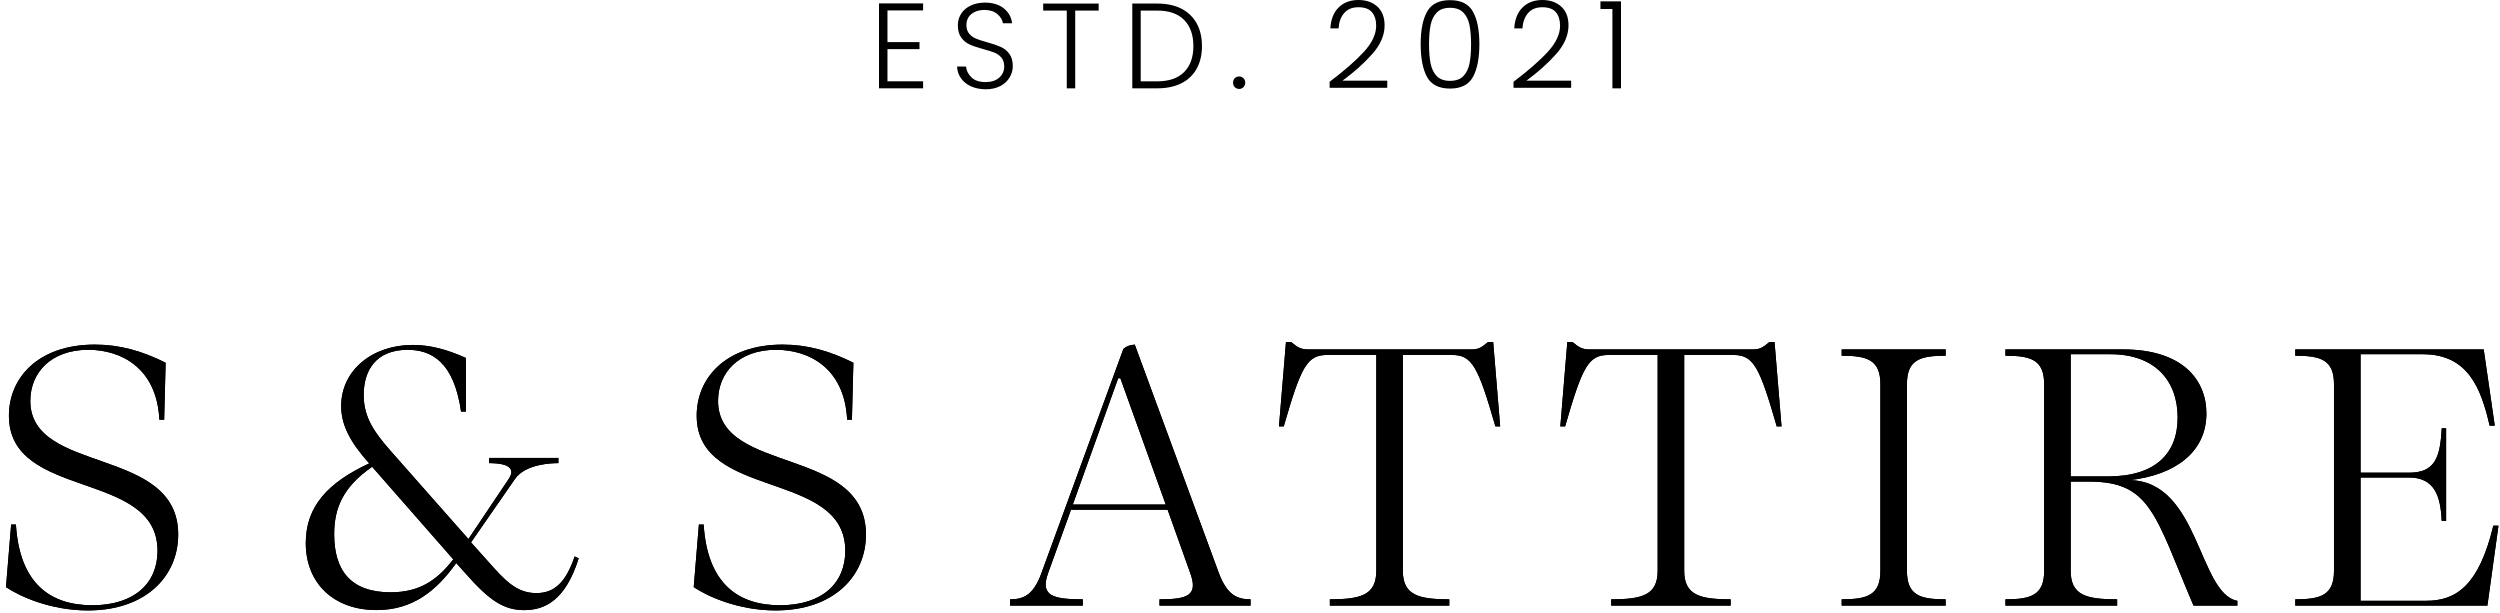 <svg xmlns="http://www.w3.org/2000/svg" fill="none" viewBox="0 0 212 52" height="52" width="212">
<path fill="black" d="M0.506 49.787L0.944 44.482H1.35C1.663 49.475 4.258 51.325 7.823 51.325C11.452 51.325 13.358 49.411 13.358 46.711C13.358 39.804 0.756 42.441 0.756 35.25C0.756 32.047 3.227 29.222 8.042 29.222C10.139 29.222 12.045 29.757 14.046 30.76L13.922 35.594H13.516C13.298 31.168 10.233 29.662 7.481 29.662C4.321 29.662 2.571 31.608 2.571 33.995C2.571 40.275 15.112 37.794 15.112 45.329C15.112 48.845 12.39 51.765 7.449 51.765C4.29 51.765 1.663 50.571 0.506 49.787Z"></path>
<path fill="black" d="M39.533 48.689L38.689 47.746C37.03 50.071 35.029 51.733 31.933 51.733C28.273 51.733 25.929 49.44 25.929 46.049C25.929 42.973 27.775 40.932 31.308 39.298C29.713 37.508 28.932 36.066 28.932 34.432C28.932 31.388 31.59 29.251 35 29.251C36.468 29.251 37.877 29.627 39.504 30.35V34.906H39.097C38.504 30.731 36.627 29.664 34.562 29.664C31.872 29.664 30.841 31.422 30.841 33.495C30.841 35.348 31.685 36.603 33.125 38.237L39.722 45.71L43.132 40.624C44.039 39.306 42.038 39.274 41.473 39.274V38.835H47.354V39.274C46.884 39.274 44.572 39.306 43.665 40.624L39.944 45.993L41.32 47.532C42.821 49.226 43.791 50.295 45.479 50.295C46.948 50.295 47.95 49.48 48.73 47.188L49.073 47.344C47.947 50.923 46.196 51.738 44.445 51.738C42.723 51.733 41.502 50.918 39.533 48.689ZM33.122 50.227C35.53 50.227 37.03 49.252 38.438 47.434L31.558 39.584C29.056 41.31 28.339 43.132 28.339 45.297C28.336 48.342 29.713 50.227 33.122 50.227Z"></path>
<path fill="black" d="M58.827 49.787L59.265 44.482H59.671C59.985 49.475 62.58 51.325 66.145 51.325C69.773 51.325 71.68 49.411 71.68 46.711C71.68 39.804 59.078 42.441 59.078 35.25C59.078 32.047 61.548 29.222 66.364 29.222C68.46 29.222 70.366 29.757 72.368 30.76L72.244 35.594H71.838C71.619 31.168 68.555 29.662 65.802 29.662C62.643 29.662 60.892 31.608 60.892 33.995C60.892 40.275 73.433 37.794 73.433 45.329C73.433 48.845 70.712 51.765 65.77 51.765C62.611 51.765 59.985 50.571 58.827 49.787Z"></path>
<path fill="black" d="M85.657 50.822C86.752 50.822 87.627 50.507 88.316 48.593L95.258 29.598C95.477 29.378 95.791 29.254 96.229 29.222L103.359 48.593C104.079 50.507 104.954 50.822 106.049 50.822V51.357H98.325V50.822C100.701 50.822 101.64 50.507 100.92 48.562L99.013 43.224H90.821L88.882 48.593C88.194 50.507 89.225 50.822 91.823 50.822V51.357H85.657V50.822ZM98.855 42.785L95.008 32.079H94.821L90.974 42.785H98.855Z"></path>
<path fill="black" d="M112.77 50.822C115.365 50.822 116.71 50.478 116.71 48.405V30.101H112.551C110.832 30.101 110.331 31.075 108.862 36.161H108.456L109.05 29.002H109.487C110.081 29.505 110.363 29.63 110.956 29.63H124.716C125.341 29.63 125.559 29.535 126.184 29.002H126.622L127.215 36.161H126.809C125.341 31.075 124.84 30.101 123.12 30.101H118.962V48.405C118.962 50.478 120.307 50.822 122.901 50.822V51.357H112.77V50.822Z"></path>
<path fill="black" d="M136.629 50.822C139.224 50.822 140.569 50.478 140.569 48.405V30.101H136.411C134.691 30.101 134.19 31.075 132.722 36.161H132.315L132.909 29.002H133.346C133.94 29.505 134.222 29.63 134.815 29.63H148.575C149.2 29.63 149.419 29.535 150.043 29.002H150.481L151.075 36.161H150.668C149.2 31.075 148.699 30.101 146.979 30.101H142.821V48.405C142.821 50.478 144.166 50.822 146.761 50.822V51.357H136.629V50.822Z"></path>
<path fill="black" d="M156.174 50.822C158.331 50.822 159.457 50.478 159.457 48.405V32.582C159.457 30.509 158.331 30.165 156.174 30.165V29.63H164.992V30.165C162.803 30.165 161.709 30.509 161.709 32.582V48.405C161.709 50.478 162.803 50.822 164.992 50.822V51.357H156.174V50.822Z"></path>
<path fill="black" d="M177.159 40.839H175.595V48.405C175.595 50.478 176.909 50.822 179.535 50.822V51.357H170.061V50.822C172.218 50.822 173.344 50.478 173.344 48.405V32.582C173.344 30.509 172.218 30.165 170.061 30.165V29.63H180.036C185.07 29.63 187.103 32.203 187.103 35.062C187.103 38.327 184.477 40.275 180.598 40.715C186.507 40.81 186.415 50.322 189.729 50.95V51.357H186.009C182.757 43.727 182.412 40.839 177.159 40.839ZM178.754 40.4C182.789 40.4 184.664 38.454 184.664 35.407C184.664 32.267 182.726 30.038 178.973 30.038H175.595V40.4H178.754Z"></path>
<path fill="black" d="M194.639 50.822C196.796 50.822 197.922 50.478 197.922 48.405V32.582C197.922 30.509 196.796 30.165 194.639 30.165V29.63H210.619L211.557 36.097H211.12C210.4 32.958 209.305 30.038 205.461 30.038H200.176V40.084H204.274C206.431 40.084 206.932 38.891 207.056 36.317H207.431V44.167H207.056C206.961 42.033 206.431 40.492 204.274 40.492H200.176V50.947H205.743C208.277 50.947 210.215 49.66 211.433 44.575H211.871L210.932 51.357H194.639V50.822Z"></path>
<path fill="black" d="M0.506 49.787L0.944 44.482H1.35C1.663 49.475 4.258 51.325 7.823 51.325C11.452 51.325 13.358 49.411 13.358 46.711C13.358 39.804 0.756 42.441 0.756 35.25C0.756 32.047 3.227 29.222 8.042 29.222C10.139 29.222 12.045 29.757 14.046 30.76L13.922 35.594H13.516C13.298 31.168 10.233 29.662 7.481 29.662C4.321 29.662 2.571 31.608 2.571 33.995C2.571 40.275 15.112 37.794 15.112 45.329C15.112 48.845 12.39 51.765 7.449 51.765C4.29 51.765 1.663 50.571 0.506 49.787Z"></path>
<path fill="black" d="M39.533 48.689L38.689 47.746C37.03 50.071 35.029 51.733 31.933 51.733C28.273 51.733 25.929 49.44 25.929 46.049C25.929 42.973 27.775 40.932 31.308 39.298C29.713 37.508 28.932 36.066 28.932 34.432C28.932 31.388 31.59 29.251 35 29.251C36.468 29.251 37.877 29.627 39.504 30.35V34.906H39.097C38.504 30.731 36.627 29.664 34.562 29.664C31.872 29.664 30.841 31.422 30.841 33.495C30.841 35.348 31.685 36.603 33.125 38.237L39.722 45.71L43.132 40.624C44.039 39.306 42.038 39.274 41.473 39.274V38.835H47.354V39.274C46.884 39.274 44.572 39.306 43.665 40.624L39.944 45.993L41.32 47.532C42.821 49.226 43.791 50.295 45.479 50.295C46.948 50.295 47.95 49.48 48.73 47.188L49.073 47.344C47.947 50.923 46.196 51.738 44.445 51.738C42.723 51.733 41.502 50.918 39.533 48.689ZM33.122 50.227C35.53 50.227 37.03 49.252 38.438 47.434L31.558 39.584C29.056 41.31 28.339 43.132 28.339 45.297C28.336 48.342 29.713 50.227 33.122 50.227Z"></path>
<path fill="black" d="M58.827 49.787L59.265 44.482H59.671C59.985 49.475 62.58 51.325 66.145 51.325C69.773 51.325 71.68 49.411 71.68 46.711C71.68 39.804 59.078 42.441 59.078 35.25C59.078 32.047 61.548 29.222 66.364 29.222C68.46 29.222 70.366 29.757 72.368 30.76L72.244 35.594H71.838C71.619 31.168 68.555 29.662 65.802 29.662C62.643 29.662 60.892 31.608 60.892 33.995C60.892 40.275 73.433 37.794 73.433 45.329C73.433 48.845 70.712 51.765 65.77 51.765C62.611 51.765 59.985 50.571 58.827 49.787Z"></path>
<path fill="black" d="M85.657 50.822C86.752 50.822 87.627 50.507 88.316 48.593L95.258 29.598C95.477 29.378 95.791 29.254 96.229 29.222L103.359 48.593C104.079 50.507 104.954 50.822 106.049 50.822V51.357H98.325V50.822C100.701 50.822 101.64 50.507 100.92 48.562L99.013 43.224H90.821L88.882 48.593C88.194 50.507 89.225 50.822 91.823 50.822V51.357H85.657V50.822ZM98.855 42.785L95.008 32.079H94.821L90.974 42.785H98.855Z"></path>
<path fill="black" d="M112.77 50.822C115.365 50.822 116.71 50.478 116.71 48.405V30.101H112.551C110.832 30.101 110.331 31.075 108.862 36.161H108.456L109.05 29.002H109.487C110.081 29.505 110.363 29.63 110.956 29.63H124.716C125.341 29.63 125.559 29.535 126.184 29.002H126.622L127.215 36.161H126.809C125.341 31.075 124.84 30.101 123.12 30.101H118.962V48.405C118.962 50.478 120.307 50.822 122.901 50.822V51.357H112.77V50.822Z"></path>
<path fill="black" d="M136.629 50.822C139.224 50.822 140.569 50.478 140.569 48.405V30.101H136.411C134.691 30.101 134.19 31.075 132.722 36.161H132.315L132.909 29.002H133.346C133.94 29.505 134.222 29.63 134.815 29.63H148.575C149.2 29.63 149.419 29.535 150.043 29.002H150.481L151.075 36.161H150.668C149.2 31.075 148.699 30.101 146.979 30.101H142.821V48.405C142.821 50.478 144.166 50.822 146.761 50.822V51.357H136.629V50.822Z"></path>
<path fill="black" d="M156.174 50.822C158.331 50.822 159.457 50.478 159.457 48.405V32.582C159.457 30.509 158.331 30.165 156.174 30.165V29.63H164.992V30.165C162.803 30.165 161.709 30.509 161.709 32.582V48.405C161.709 50.478 162.803 50.822 164.992 50.822V51.357H156.174V50.822Z"></path>
<path fill="black" d="M177.159 40.839H175.595V48.405C175.595 50.478 176.909 50.822 179.535 50.822V51.357H170.061V50.822C172.218 50.822 173.344 50.478 173.344 48.405V32.582C173.344 30.509 172.218 30.165 170.061 30.165V29.63H180.036C185.07 29.63 187.103 32.203 187.103 35.062C187.103 38.327 184.477 40.275 180.598 40.715C186.507 40.81 186.415 50.322 189.729 50.95V51.357H186.009C182.757 43.727 182.412 40.839 177.159 40.839ZM178.754 40.4C182.789 40.4 184.664 38.454 184.664 35.407C184.664 32.267 182.726 30.038 178.973 30.038H175.595V40.4H178.754Z"></path>
<path fill="black" d="M194.639 50.822C196.796 50.822 197.922 50.478 197.922 48.405V32.582C197.922 30.509 196.796 30.165 194.639 30.165V29.63H210.619L211.557 36.097H211.12C210.4 32.958 209.305 30.038 205.461 30.038H200.176V40.084H204.274C206.431 40.084 206.932 38.891 207.056 36.317H207.431V44.167H207.056C206.961 42.033 206.431 40.492 204.274 40.492H200.176V50.947H205.743C208.277 50.947 210.215 49.66 211.433 44.575H211.871L210.932 51.357H194.639V50.822Z"></path>
<path fill="black" d="M75.257 0.887V3.571H77.973V4.167H75.257V6.894H78.279V7.49H74.54V0.289H78.279V0.884H75.257V0.887Z"></path>
<path fill="black" d="M82.333 7.317C81.974 7.153 81.692 6.923 81.486 6.629C81.281 6.335 81.172 6.004 81.159 5.642H81.919C81.953 5.991 82.106 6.298 82.38 6.563C82.654 6.828 83.052 6.96 83.58 6.96C84.065 6.96 84.45 6.836 84.732 6.584C85.014 6.335 85.157 6.018 85.157 5.634C85.157 5.324 85.078 5.078 84.922 4.887C84.764 4.699 84.571 4.559 84.339 4.466C84.107 4.374 83.786 4.273 83.377 4.162C82.9 4.032 82.52 3.905 82.24 3.78C81.961 3.656 81.721 3.465 81.523 3.203C81.325 2.941 81.225 2.589 81.225 2.144C81.225 1.774 81.32 1.443 81.513 1.152C81.702 0.86 81.974 0.633 82.322 0.469C82.67 0.304 83.071 0.222 83.522 0.222C84.184 0.222 84.719 0.387 85.125 0.712C85.531 1.038 85.766 1.459 85.826 1.972H85.049C85.001 1.678 84.84 1.416 84.566 1.186C84.292 0.956 83.923 0.842 83.459 0.842C83.029 0.842 82.67 0.956 82.383 1.186C82.095 1.416 81.953 1.729 81.953 2.129C81.953 2.43 82.032 2.674 82.188 2.859C82.346 3.045 82.541 3.185 82.776 3.28C83.01 3.375 83.329 3.479 83.733 3.59C84.197 3.72 84.574 3.849 84.859 3.976C85.146 4.103 85.389 4.297 85.587 4.559C85.784 4.818 85.885 5.17 85.885 5.607C85.885 5.943 85.795 6.261 85.618 6.563C85.442 6.865 85.178 7.108 84.83 7.294C84.482 7.479 84.065 7.572 83.58 7.572C83.105 7.564 82.691 7.482 82.333 7.317Z"></path>
<path fill="black" d="M93.167 0.302V0.897H91.179V7.492H90.462V0.897H88.463V0.302H93.167Z"></path>
<path fill="black" d="M100.176 0.733C100.743 1.022 101.176 1.438 101.476 1.978C101.777 2.52 101.927 3.164 101.927 3.91C101.927 4.652 101.777 5.29 101.476 5.83C101.176 6.367 100.743 6.78 100.176 7.063C99.609 7.349 98.929 7.49 98.138 7.49H96.018V0.302H98.138C98.929 0.302 99.609 0.445 100.176 0.733ZM100.416 6.108C100.938 5.583 101.199 4.85 101.199 3.91C101.199 2.965 100.938 2.224 100.416 1.694C99.894 1.162 99.135 0.897 98.135 0.897H96.732V6.897H98.135C99.135 6.897 99.894 6.634 100.416 6.108Z"></path>
<path fill="black" d="M104.709 7.389C104.609 7.286 104.562 7.159 104.562 7.008C104.562 6.857 104.612 6.732 104.709 6.632C104.809 6.531 104.933 6.484 105.084 6.484C105.226 6.484 105.347 6.534 105.448 6.632C105.548 6.732 105.595 6.857 105.595 7.008C105.595 7.159 105.545 7.286 105.448 7.389C105.347 7.492 105.226 7.542 105.084 7.542C104.933 7.542 104.807 7.492 104.709 7.389Z"></path>
<path fill="black" d="M115.671 4.381C116.357 3.63 116.699 2.896 116.699 2.176C116.699 1.702 116.581 1.324 116.346 1.04C116.111 0.757 115.726 0.614 115.194 0.614C114.674 0.614 114.273 0.778 113.989 1.104C113.704 1.43 113.546 1.864 113.511 2.406H112.815C112.857 1.644 113.089 1.054 113.517 0.633C113.944 0.212 114.503 0 115.191 0C115.853 0 116.391 0.188 116.8 0.561C117.208 0.935 117.414 1.464 117.414 2.15C117.414 2.978 117.071 3.783 116.383 4.561C115.697 5.34 114.851 6.1 113.846 6.841H117.638V7.447H112.752V6.934C114.015 5.981 114.985 5.131 115.671 4.381Z"></path>
<path fill="black" d="M121.016 0.99C121.377 0.339 122.026 0.013 122.962 0.013C123.898 0.013 124.547 0.339 124.908 0.99C125.269 1.641 125.451 2.557 125.451 3.736C125.451 4.935 125.269 5.864 124.908 6.523C124.547 7.182 123.898 7.511 122.962 7.511C122.021 7.511 121.369 7.182 121.011 6.523C120.652 5.864 120.473 4.935 120.473 3.736C120.473 2.557 120.652 1.641 121.016 0.99ZM124.613 2.123C124.523 1.684 124.349 1.332 124.091 1.064C123.832 0.797 123.455 0.662 122.965 0.662C122.471 0.662 122.097 0.797 121.839 1.064C121.58 1.332 121.403 1.684 121.316 2.123C121.227 2.563 121.182 3.1 121.182 3.738C121.182 4.397 121.227 4.948 121.316 5.39C121.406 5.832 121.58 6.187 121.839 6.454C122.097 6.722 122.474 6.857 122.965 6.857C123.455 6.857 123.832 6.724 124.091 6.454C124.349 6.187 124.523 5.832 124.613 5.39C124.702 4.948 124.747 4.397 124.747 3.738C124.744 3.1 124.7 2.563 124.613 2.123Z"></path>
<path fill="black" d="M131.266 4.381C131.951 3.63 132.294 2.896 132.294 2.176C132.294 1.702 132.175 1.324 131.941 1.04C131.706 0.757 131.321 0.614 130.788 0.614C130.269 0.614 129.868 0.778 129.583 1.104C129.298 1.43 129.14 1.864 129.106 2.406H128.41C128.452 1.644 128.684 1.054 129.111 0.633C129.538 0.212 130.097 0 130.786 0C131.447 0 131.985 0.188 132.394 0.561C132.803 0.935 133.009 1.464 133.009 2.15C133.009 2.978 132.666 3.783 131.977 4.561C131.292 5.34 130.445 6.1 129.441 6.841H133.233V7.447H128.346V6.934C129.607 5.981 130.58 5.131 131.266 4.381Z"></path>
<path fill="black" d="M135.717 0.765V0.116H137.46V7.492H136.732V0.765H135.717Z"></path>
</svg>
